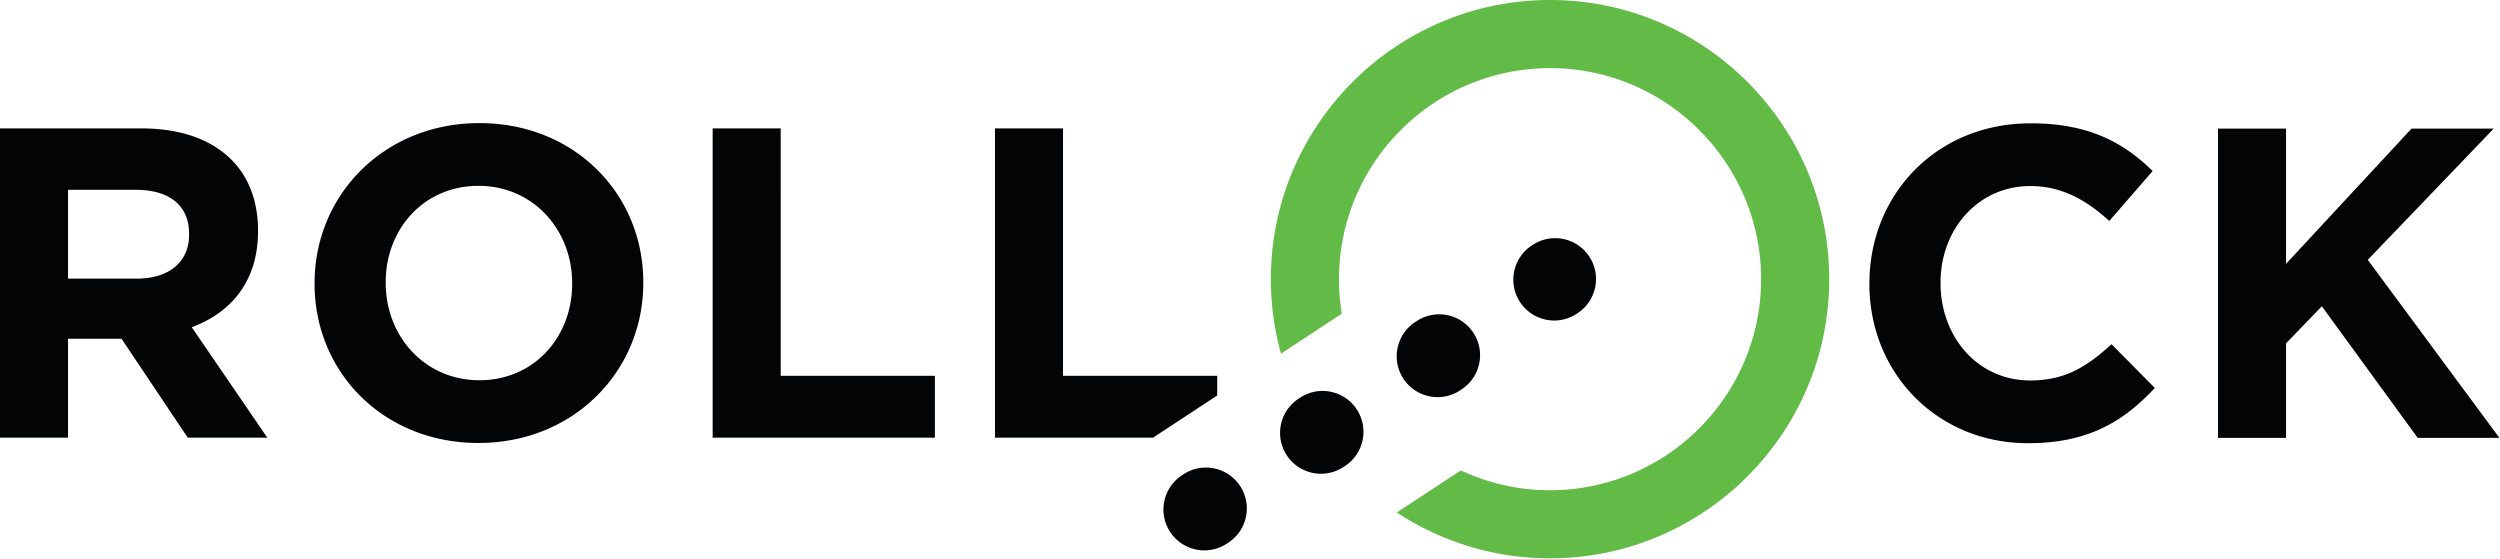 <?xml version="1.0" encoding="UTF-8"?> <svg xmlns="http://www.w3.org/2000/svg" width="2334" height="522" fill="none" viewBox="0 0 2334 522"><g clip-path="url(#a)"><path fill="#61BB46" d="M1447.12 0c-143.71 0-260.63 116.921-260.63 260.634 0 24.062 3.29 47.366 9.42 69.5l56.81-37.321a197.338 197.338 0 0 1-2.65-32.179c0-108.651 88.4-197.047 197.05-197.047s197.05 88.396 197.05 197.047c0 108.654-88.4 197.05-197.05 197.05-29.75 0-57.98-6.646-83.3-18.509l-59.71 39.234c41.08 27.071 90.23 42.854 143.01 42.854 143.71 0 260.63-116.917 260.63-260.629C1707.75 116.921 1590.83 0 1447.12 0Z"></path><path fill="#030405" d="M1342.16 370.768c-12.43 0-24.61-6.05-31.94-17.213-11.56-17.617-6.66-41.267 10.96-52.829l1.53-1.013c17.61-11.562 41.27-6.654 52.83 10.959 11.57 17.612 6.66 41.262-10.96 52.829l-1.52 1.008a38.034 38.034 0 0 1-20.9 6.259Zm-108.88 71.533c-12.42 0-24.6-6.05-31.93-17.196-11.57-17.612-6.68-41.262 10.93-52.842l1.53-1.008c17.61-11.579 41.27-6.679 52.85 10.929 11.57 17.617 6.67 41.267-10.94 52.834l-1.53 1.012a37.99 37.99 0 0 1-20.91 6.271Zm-108.89 71.533c-12.42 0-24.58-6.05-31.92-17.2-11.57-17.608-6.67-41.266 10.94-52.837l1.52-1.004c17.61-11.575 41.27-6.684 52.84 10.925 11.57 17.604 6.68 41.262-10.93 52.833l-1.53 1.013c-6.46 4.237-13.73 6.27-20.92 6.27Zm347.55-220.858.88-.583c17.62-11.563 22.52-35.213 10.95-52.825-11.57-17.617-35.21-22.517-52.83-10.955l-.88.575c-17.62 11.567-22.52 35.221-10.95 52.834 7.32 11.162 19.5 17.221 31.92 17.221 7.18 0 14.45-2.03 20.91-6.267Zm423.48 62.221c-49.49 0-83.73-41.246-83.73-90.746v-.825c0-49.5 35.07-89.921 83.73-89.921 28.87 0 51.57 12.371 73.84 32.583l40.43-46.608c-26.82-26.404-59.4-44.55-113.86-44.55-88.67 0-150.55 67.237-150.55 149.321v.825c0 82.912 63.11 148.496 148.08 148.496 55.69 0 88.68-19.804 118.38-51.559l-40.42-40.837c-22.68 20.621-42.9 33.821-75.9 33.821Zm-759.03 14.033v-18.354H992.435V119.872h-63.521v288.742h147.536l59.94-39.384ZM534.168 264.247c0-49.496-36.3-90.746-87.446-90.746-51.155 0-86.63 40.425-86.63 89.917v.829c0 49.496 36.309 90.746 87.451 90.746 51.145 0 86.625-40.425 86.625-89.921v-.825Zm66.408-.829v.829c0 82.087-64.758 149.317-153.854 149.317-89.096 0-153.038-66.405-153.038-148.492v-.825c0-82.084 64.767-149.321 153.859-149.321 89.095 0 153.033 66.412 153.033 148.492Zm128.292-143.546h-63.534v288.742h207.484v-57.738h-143.95V119.872Zm-552.326 98.587c0-27.221-18.971-41.25-49.908-41.25h-63.12v82.913h64.353c30.942 0 48.675-16.504 48.675-40.838v-.825Zm2.479 87.038 70.53 103.117h-74.242l-61.883-92.392H63.513v92.392H-.004V119.872h131.996c36.709 0 65.179 10.32 84.15 29.287 16.088 16.092 24.746 38.775 24.746 65.996v.829c0 46.609-25.166 75.896-61.867 89.513ZM2333.48 408.822h-76.3l-89.51-122.921-33.41 34.646v88.275h-63.53V120.08h63.53v126.221L2251.4 120.08h76.72l-117.56 122.508 122.92 166.234Z"></path></g><defs><clipPath id="a"><path fill="#fff" d="M0 0h2334v522H0z"></path></clipPath></defs></svg> 